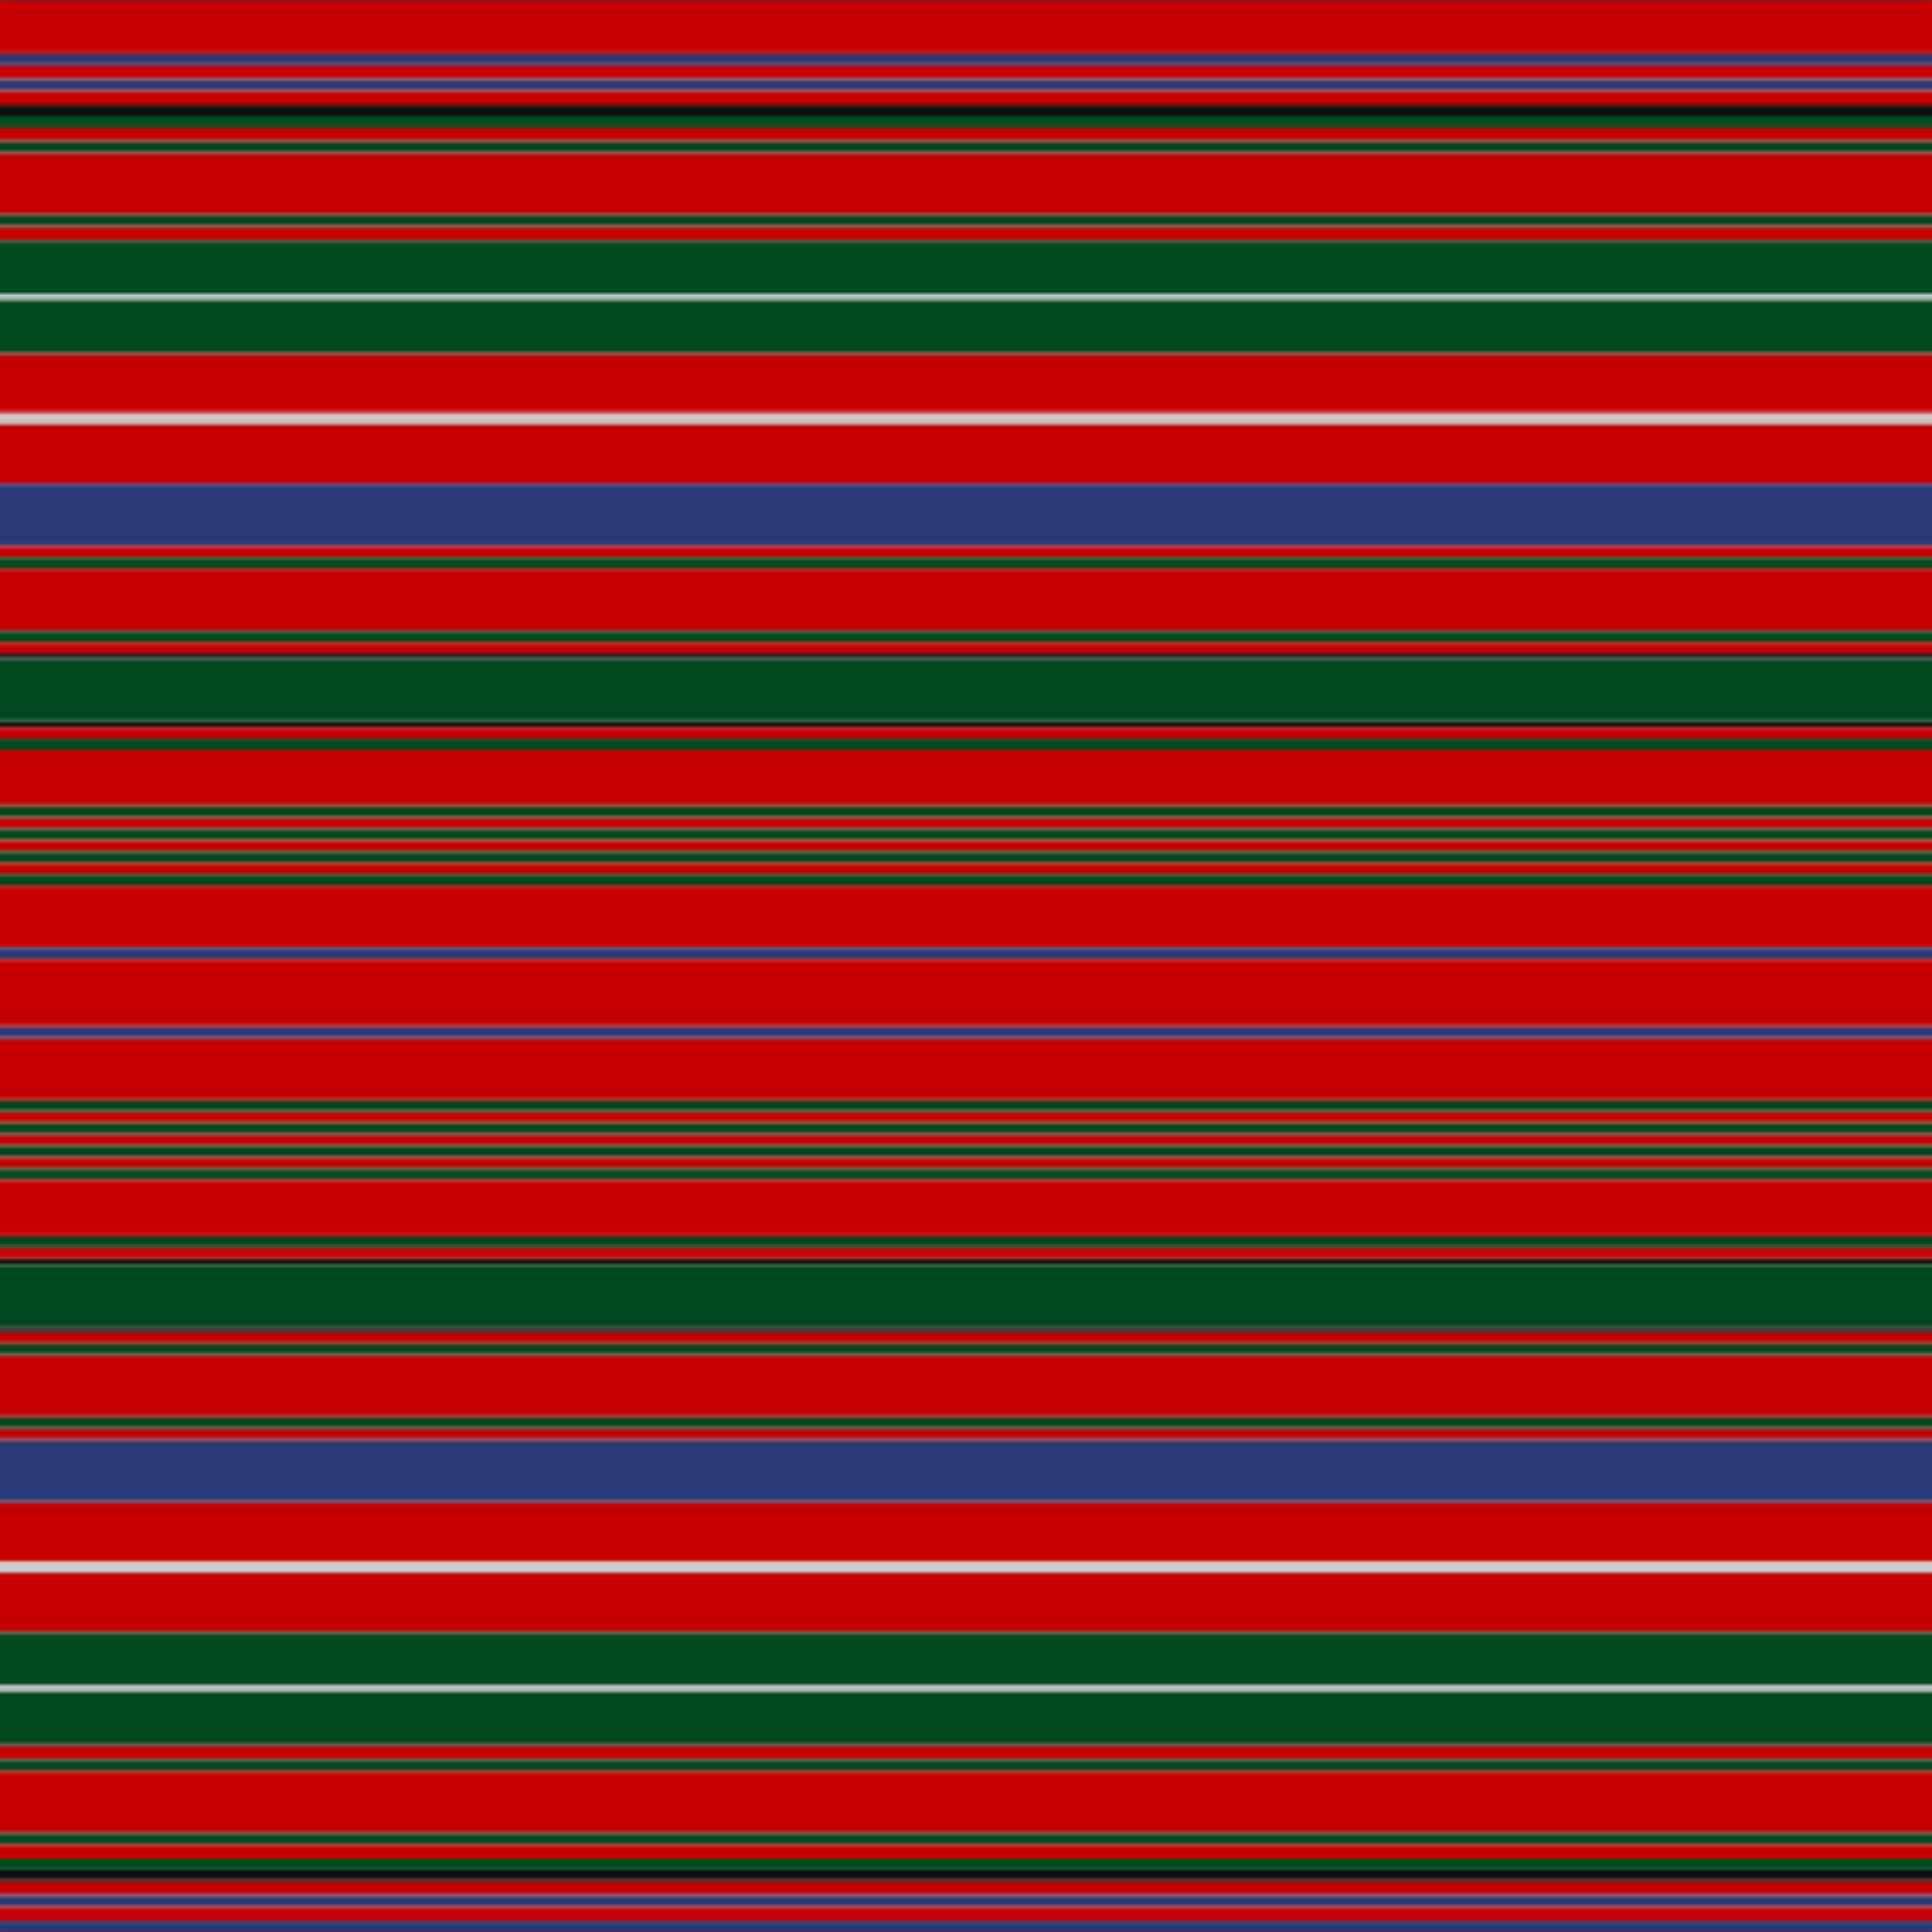 <svg xmlns='http://www.w3.org/2000/svg' width='500' height='500'><defs><filter id="fabricTexture" x="0" y="0" width="100%" height="100%"><feTurbulence type="fractalNoise" baseFrequency="0.01" numOctaves="1" result="noise"></feTurbulence><feDisplacementMap in="SourceGraphic" in2="noise" scale="2" xChannelSelector="R" yChannelSelector="G"></feDisplacementMap></filter><filter id="dustTexture" x="0" y="0" width="100%" height="100%"><feTurbulence type="turbulence" baseFrequency="0.02" numOctaves="4" result="dust"></feTurbulence><feDisplacementMap in="SourceGraphic" in2="dust" scale="1"></feDisplacementMap></filter><filter id="threadEmbossing" x="0" y="0" width="100%" height="100%"><feGaussianBlur in="SourceAlpha" stdDeviation="2" result="blur"></feGaussianBlur><feOffset in="blur" dx="1" dy="1" result="offsetBlur"></feOffset><feMerge><feMergeNode in="offsetBlur"></feMergeNode><feMergeNode in="SourceGraphic"></feMergeNode></feMerge></filter><filter id="weftVariation" x="0" y="0" width="100%" height="100%"><feTurbulence type="fractalNoise" baseFrequency="0.02" numOctaves="4" result="weftNoise"></feTurbulence><feColorMatrix type="matrix" values="1 0 0 0 0  0 1 0 0 0  0 0 1 0 0  0 0 0 0.12 0" result="weftOverlay"></feColorMatrix><feBlend in="SourceGraphic" in2="weftOverlay" mode="multiply"></feBlend></filter><filter id="warpVariation" x="0" y="0" width="100%" height="100%"><feTurbulence type="fractalNoise" baseFrequency="0.02" numOctaves="4" result="warpNoise"></feTurbulence><feColorMatrix type="matrix" values="1 0 0 0 0 0 1 0 0 0 0 0 1 0 0 0 0 0 0.12 0" result="warpOverlay"></feColorMatrix><feBlend in="SourceGraphic" in2="warpOverlay" mode="multiply"></feBlend></filter><filter id="darkenEffect"><feColorMatrix type="matrix" values="0.1 0 0 0 0 0 0.1 0 0 0 0 0 0.1 0 0 0 0 0 1 0"></feColorMatrix></filter><mask id='threadHatchingMask' x='0' y='0' width='1' height='1'><rect x='0' y='0' width='100%' height='100%' fill='url(#threadHatching)'></rect></mask><pattern id='threadHatching' x='0' y='0' patternUnits='userSpaceOnUse' width='1.464' height='1.464'>
            <rect x='0' y='-0.366' height='0.732' width='0.366' fill='white'></rect>
            <rect x='0' y='1.098' height='0.732' width='0.366' fill='white'></rect>
            <rect x='0.366' y='0' height='0.732' width='0.366' fill='white'></rect>
            <rect x='0.732' y='0.366' height='0.732' width='0.366' fill='white'></rect>
            <rect x='1.098' y='0.732' height='0.732' width='0.366' fill='white'></rect>
        </pattern><filter id='weftFilter'><feMerge><feMergeNode in='SourceGraphic'/><feMergeNode in='url(#threadEmbossing)'/><feMergeNode in='url(#weftVariation)'/></feMerge> </filter><filter id='warpFilter'><feMerge> <feMergeNode in='SourceGraphic'/> <feMergeNode in='url(#threadEmbossing)'/><feMergeNode in='url(#warpVariation)'/></feMerge> </filter><pattern id='sett' x='0' y='0' patternUnits='userSpaceOnUse' width='500' height='500'><g id='weft' filter=' url(#weftFilter) '><rect x='0' y='0' width='100%' height='13.909' fill='#c60000' /><rect x='0' y='13.909' width='100%' height='2.928' fill='#283a77' /><rect x='0' y='16.837' width='100%' height='3.66' fill='#c60000' /><rect x='0' y='20.498' width='100%' height='2.928' fill='#283a77' /><rect x='0' y='23.426' width='100%' height='3.66' fill='#c60000' /><rect x='0' y='27.086' width='100%' height='2.928' fill='#0e0e0e' /><rect x='0' y='30.015' width='100%' height='2.928' fill='#00481d' /><rect x='0' y='32.943' width='100%' height='3.66' fill='#c60000' /><rect x='0' y='36.603' width='100%' height='2.928' fill='#00481d' /><rect x='0' y='39.531' width='100%' height='16.105' fill='#c60000' /><rect x='0' y='55.637' width='100%' height='2.928' fill='#00481d' /><rect x='0' y='58.565' width='100%' height='3.66' fill='#c60000' /><rect x='0' y='62.225' width='100%' height='13.909' fill='#00481d' /><rect x='0' y='76.135' width='100%' height='1.464' fill='#cacaca' /><rect x='0' y='77.599' width='100%' height='13.909' fill='#00481d' /><rect x='0' y='91.508' width='100%' height='15.373' fill='#c60000' /><rect x='0' y='106.881' width='100%' height='2.928' fill='#cacaca' /><rect x='0' y='109.81' width='100%' height='15.373' fill='#c60000' /><rect x='0' y='125.183' width='100%' height='16.105' fill='#283a77' /><rect x='0' y='141.288' width='100%' height='2.928' fill='#c60000' /><rect x='0' y='144.217' width='100%' height='2.928' fill='#00481d' /><rect x='0' y='147.145' width='100%' height='16.105' fill='#c60000' /><rect x='0' y='163.25' width='100%' height='2.928' fill='#00481d' /><rect x='0' y='166.179' width='100%' height='2.928' fill='#c60000' /><rect x='0' y='169.107' width='100%' height='1.464' fill='#0e0e0e' /><rect x='0' y='170.571' width='100%' height='16.105' fill='#00481d' /><rect x='0' y='186.676' width='100%' height='1.464' fill='#0e0e0e' /><rect x='0' y='188.141' width='100%' height='2.928' fill='#c60000' /><rect x='0' y='191.069' width='100%' height='2.928' fill='#00481d' /><rect x='0' y='193.997' width='100%' height='14.641' fill='#c60000' /><rect x='0' y='208.638' width='100%' height='2.928' fill='#00481d' /><rect x='0' y='211.567' width='100%' height='2.928' fill='#c60000' /><rect x='0' y='214.495' width='100%' height='2.928' fill='#00481d' /><rect x='0' y='217.423' width='100%' height='2.928' fill='#c60000' /><rect x='0' y='220.351' width='100%' height='2.928' fill='#00481d' /><rect x='0' y='223.28' width='100%' height='2.928' fill='#c60000' /><rect x='0' y='226.208' width='100%' height='2.928' fill='#00481d' /><rect x='0' y='229.136' width='100%' height='16.105' fill='#c60000' /><rect x='0' y='245.242' width='100%' height='2.928' fill='#283a77' /><rect x='0' y='248.17' width='100%' height='17.57' fill='#c60000' /><rect x='0' y='265.739' width='100%' height='2.928' fill='#283a77' /><rect x='0' y='268.668' width='100%' height='16.105' fill='#c60000' /><rect x='0' y='284.773' width='100%' height='2.928' fill='#00481d' /><rect x='0' y='287.701' width='100%' height='2.928' fill='#c60000' /><rect x='0' y='290.63' width='100%' height='2.928' fill='#00481d' /><rect x='0' y='293.558' width='100%' height='2.928' fill='#c60000' /><rect x='0' y='296.486' width='100%' height='2.928' fill='#00481d' /><rect x='0' y='299.414' width='100%' height='2.928' fill='#c60000' /><rect x='0' y='302.343' width='100%' height='2.928' fill='#00481d' /><rect x='0' y='305.271' width='100%' height='14.641' fill='#c60000' /><rect x='0' y='319.912' width='100%' height='2.928' fill='#00481d' /><rect x='0' y='322.84' width='100%' height='2.928' fill='#c60000' /><rect x='0' y='325.769' width='100%' height='1.464' fill='#0e0e0e' /><rect x='0' y='327.233' width='100%' height='16.105' fill='#00481d' /><rect x='0' y='343.338' width='100%' height='1.464' fill='#0e0e0e' /><rect x='0' y='344.802' width='100%' height='2.928' fill='#c60000' /><rect x='0' y='347.731' width='100%' height='2.928' fill='#00481d' /><rect x='0' y='350.659' width='100%' height='16.105' fill='#c60000' /><rect x='0' y='366.764' width='100%' height='2.928' fill='#00481d' /><rect x='0' y='369.693' width='100%' height='2.928' fill='#c60000' /><rect x='0' y='372.621' width='100%' height='16.105' fill='#283a77' /><rect x='0' y='388.726' width='100%' height='15.373' fill='#c60000' /><rect x='0' y='404.1' width='100%' height='2.928' fill='#cacaca' /><rect x='0' y='407.028' width='100%' height='15.373' fill='#c60000' /><rect x='0' y='422.401' width='100%' height='13.909' fill='#00481d' /><rect x='0' y='436.31' width='100%' height='1.464' fill='#cacaca' /><rect x='0' y='437.775' width='100%' height='13.909' fill='#00481d' /><rect x='0' y='451.684' width='100%' height='3.66' fill='#c60000' /><rect x='0' y='455.344' width='100%' height='2.928' fill='#00481d' /><rect x='0' y='458.272' width='100%' height='16.105' fill='#c60000' /><rect x='0' y='474.378' width='100%' height='2.928' fill='#00481d' /><rect x='0' y='477.306' width='100%' height='3.66' fill='#c60000' /><rect x='0' y='480.966' width='100%' height='2.928' fill='#00481d' /><rect x='0' y='483.895' width='100%' height='2.928' fill='#0e0e0e' /><rect x='0' y='486.823' width='100%' height='3.66' fill='#c60000' /><rect x='0' y='490.483' width='100%' height='2.928' fill='#283a77' /><rect x='0' y='493.411' width='100%' height='3.66' fill='#c60000' /><rect x='0' y='497.072' width='100%' height='2.928' fill='#283a77' /></g><g id='warp' mask='url(#threadHatchingMask)' filter=' url(#warpFilter)'><rect x='0' y='0' width='13.909' height='100%' fill='#DC0000' /><rect x='13.909' y='0' width='2.928' height='100%' fill='#2C4084' /><rect x='16.837' y='0' width='3.66' height='100%' fill='#DC0000' /><rect x='20.498' y='0' width='2.928' height='100%' fill='#2C4084' /><rect x='23.426' y='0' width='3.66' height='100%' fill='#DC0000' /><rect x='27.086' y='0' width='2.928' height='100%' fill='#101010' /><rect x='30.015' y='0' width='2.928' height='100%' fill='#005020' /><rect x='32.943' y='0' width='3.66' height='100%' fill='#DC0000' /><rect x='36.603' y='0' width='2.928' height='100%' fill='#005020' /><rect x='39.531' y='0' width='16.105' height='100%' fill='#DC0000' /><rect x='55.637' y='0' width='2.928' height='100%' fill='#005020' /><rect x='58.565' y='0' width='3.66' height='100%' fill='#DC0000' /><rect x='62.225' y='0' width='13.909' height='100%' fill='#005020' /><rect x='76.135' y='0' width='1.464' height='100%' fill='#E0E0E0' /><rect x='77.599' y='0' width='13.909' height='100%' fill='#005020' /><rect x='91.508' y='0' width='15.373' height='100%' fill='#DC0000' /><rect x='106.881' y='0' width='2.928' height='100%' fill='#E0E0E0' /><rect x='109.81' y='0' width='15.373' height='100%' fill='#DC0000' /><rect x='125.183' y='0' width='16.105' height='100%' fill='#2C4084' /><rect x='141.288' y='0' width='2.928' height='100%' fill='#DC0000' /><rect x='144.217' y='0' width='2.928' height='100%' fill='#005020' /><rect x='147.145' y='0' width='16.105' height='100%' fill='#DC0000' /><rect x='163.25' y='0' width='2.928' height='100%' fill='#005020' /><rect x='166.179' y='0' width='2.928' height='100%' fill='#DC0000' /><rect x='169.107' y='0' width='1.464' height='100%' fill='#101010' /><rect x='170.571' y='0' width='16.105' height='100%' fill='#005020' /><rect x='186.676' y='0' width='1.464' height='100%' fill='#101010' /><rect x='188.141' y='0' width='2.928' height='100%' fill='#DC0000' /><rect x='191.069' y='0' width='2.928' height='100%' fill='#005020' /><rect x='193.997' y='0' width='14.641' height='100%' fill='#DC0000' /><rect x='208.638' y='0' width='2.928' height='100%' fill='#005020' /><rect x='211.567' y='0' width='2.928' height='100%' fill='#DC0000' /><rect x='214.495' y='0' width='2.928' height='100%' fill='#005020' /><rect x='217.423' y='0' width='2.928' height='100%' fill='#DC0000' /><rect x='220.351' y='0' width='2.928' height='100%' fill='#005020' /><rect x='223.28' y='0' width='2.928' height='100%' fill='#DC0000' /><rect x='226.208' y='0' width='2.928' height='100%' fill='#005020' /><rect x='229.136' y='0' width='16.105' height='100%' fill='#DC0000' /><rect x='245.242' y='0' width='2.928' height='100%' fill='#2C4084' /><rect x='248.17' y='0' width='17.57' height='100%' fill='#DC0000' /><rect x='265.739' y='0' width='2.928' height='100%' fill='#2C4084' /><rect x='268.668' y='0' width='16.105' height='100%' fill='#DC0000' /><rect x='284.773' y='0' width='2.928' height='100%' fill='#005020' /><rect x='287.701' y='0' width='2.928' height='100%' fill='#DC0000' /><rect x='290.63' y='0' width='2.928' height='100%' fill='#005020' /><rect x='293.558' y='0' width='2.928' height='100%' fill='#DC0000' /><rect x='296.486' y='0' width='2.928' height='100%' fill='#005020' /><rect x='299.414' y='0' width='2.928' height='100%' fill='#DC0000' /><rect x='302.343' y='0' width='2.928' height='100%' fill='#005020' /><rect x='305.271' y='0' width='14.641' height='100%' fill='#DC0000' /><rect x='319.912' y='0' width='2.928' height='100%' fill='#005020' /><rect x='322.84' y='0' width='2.928' height='100%' fill='#DC0000' /><rect x='325.769' y='0' width='1.464' height='100%' fill='#101010' /><rect x='327.233' y='0' width='16.105' height='100%' fill='#005020' /><rect x='343.338' y='0' width='1.464' height='100%' fill='#101010' /><rect x='344.802' y='0' width='2.928' height='100%' fill='#DC0000' /><rect x='347.731' y='0' width='2.928' height='100%' fill='#005020' /><rect x='350.659' y='0' width='16.105' height='100%' fill='#DC0000' /><rect x='366.764' y='0' width='2.928' height='100%' fill='#005020' /><rect x='369.693' y='0' width='2.928' height='100%' fill='#DC0000' /><rect x='372.621' y='0' width='16.105' height='100%' fill='#2C4084' /><rect x='388.726' y='0' width='15.373' height='100%' fill='#DC0000' /><rect x='404.1' y='0' width='2.928' height='100%' fill='#E0E0E0' /><rect x='407.028' y='0' width='15.373' height='100%' fill='#DC0000' /><rect x='422.401' y='0' width='13.909' height='100%' fill='#005020' /><rect x='436.31' y='0' width='1.464' height='100%' fill='#E0E0E0' /><rect x='437.775' y='0' width='13.909' height='100%' fill='#005020' /><rect x='451.684' y='0' width='3.66' height='100%' fill='#DC0000' /><rect x='455.344' y='0' width='2.928' height='100%' fill='#005020' /><rect x='458.272' y='0' width='16.105' height='100%' fill='#DC0000' /><rect x='474.378' y='0' width='2.928' height='100%' fill='#005020' /><rect x='477.306' y='0' width='3.66' height='100%' fill='#DC0000' /><rect x='480.966' y='0' width='2.928' height='100%' fill='#005020' /><rect x='483.895' y='0' width='2.928' height='100%' fill='#101010' /><rect x='486.823' y='0' width='3.66' height='100%' fill='#DC0000' /><rect x='490.483' y='0' width='2.928' height='100%' fill='#2C4084' /><rect x='493.411' y='0' width='3.66' height='100%' fill='#DC0000' /><rect x='497.072' y='0' width='2.928' height='100%' fill='#2C4084' /></g></pattern></defs><rect x='0' y='0' height='100%' width='100%' fill='url(#sett)' filter='url(#fabricTexture) url(#dustTexture)'></rect></svg>